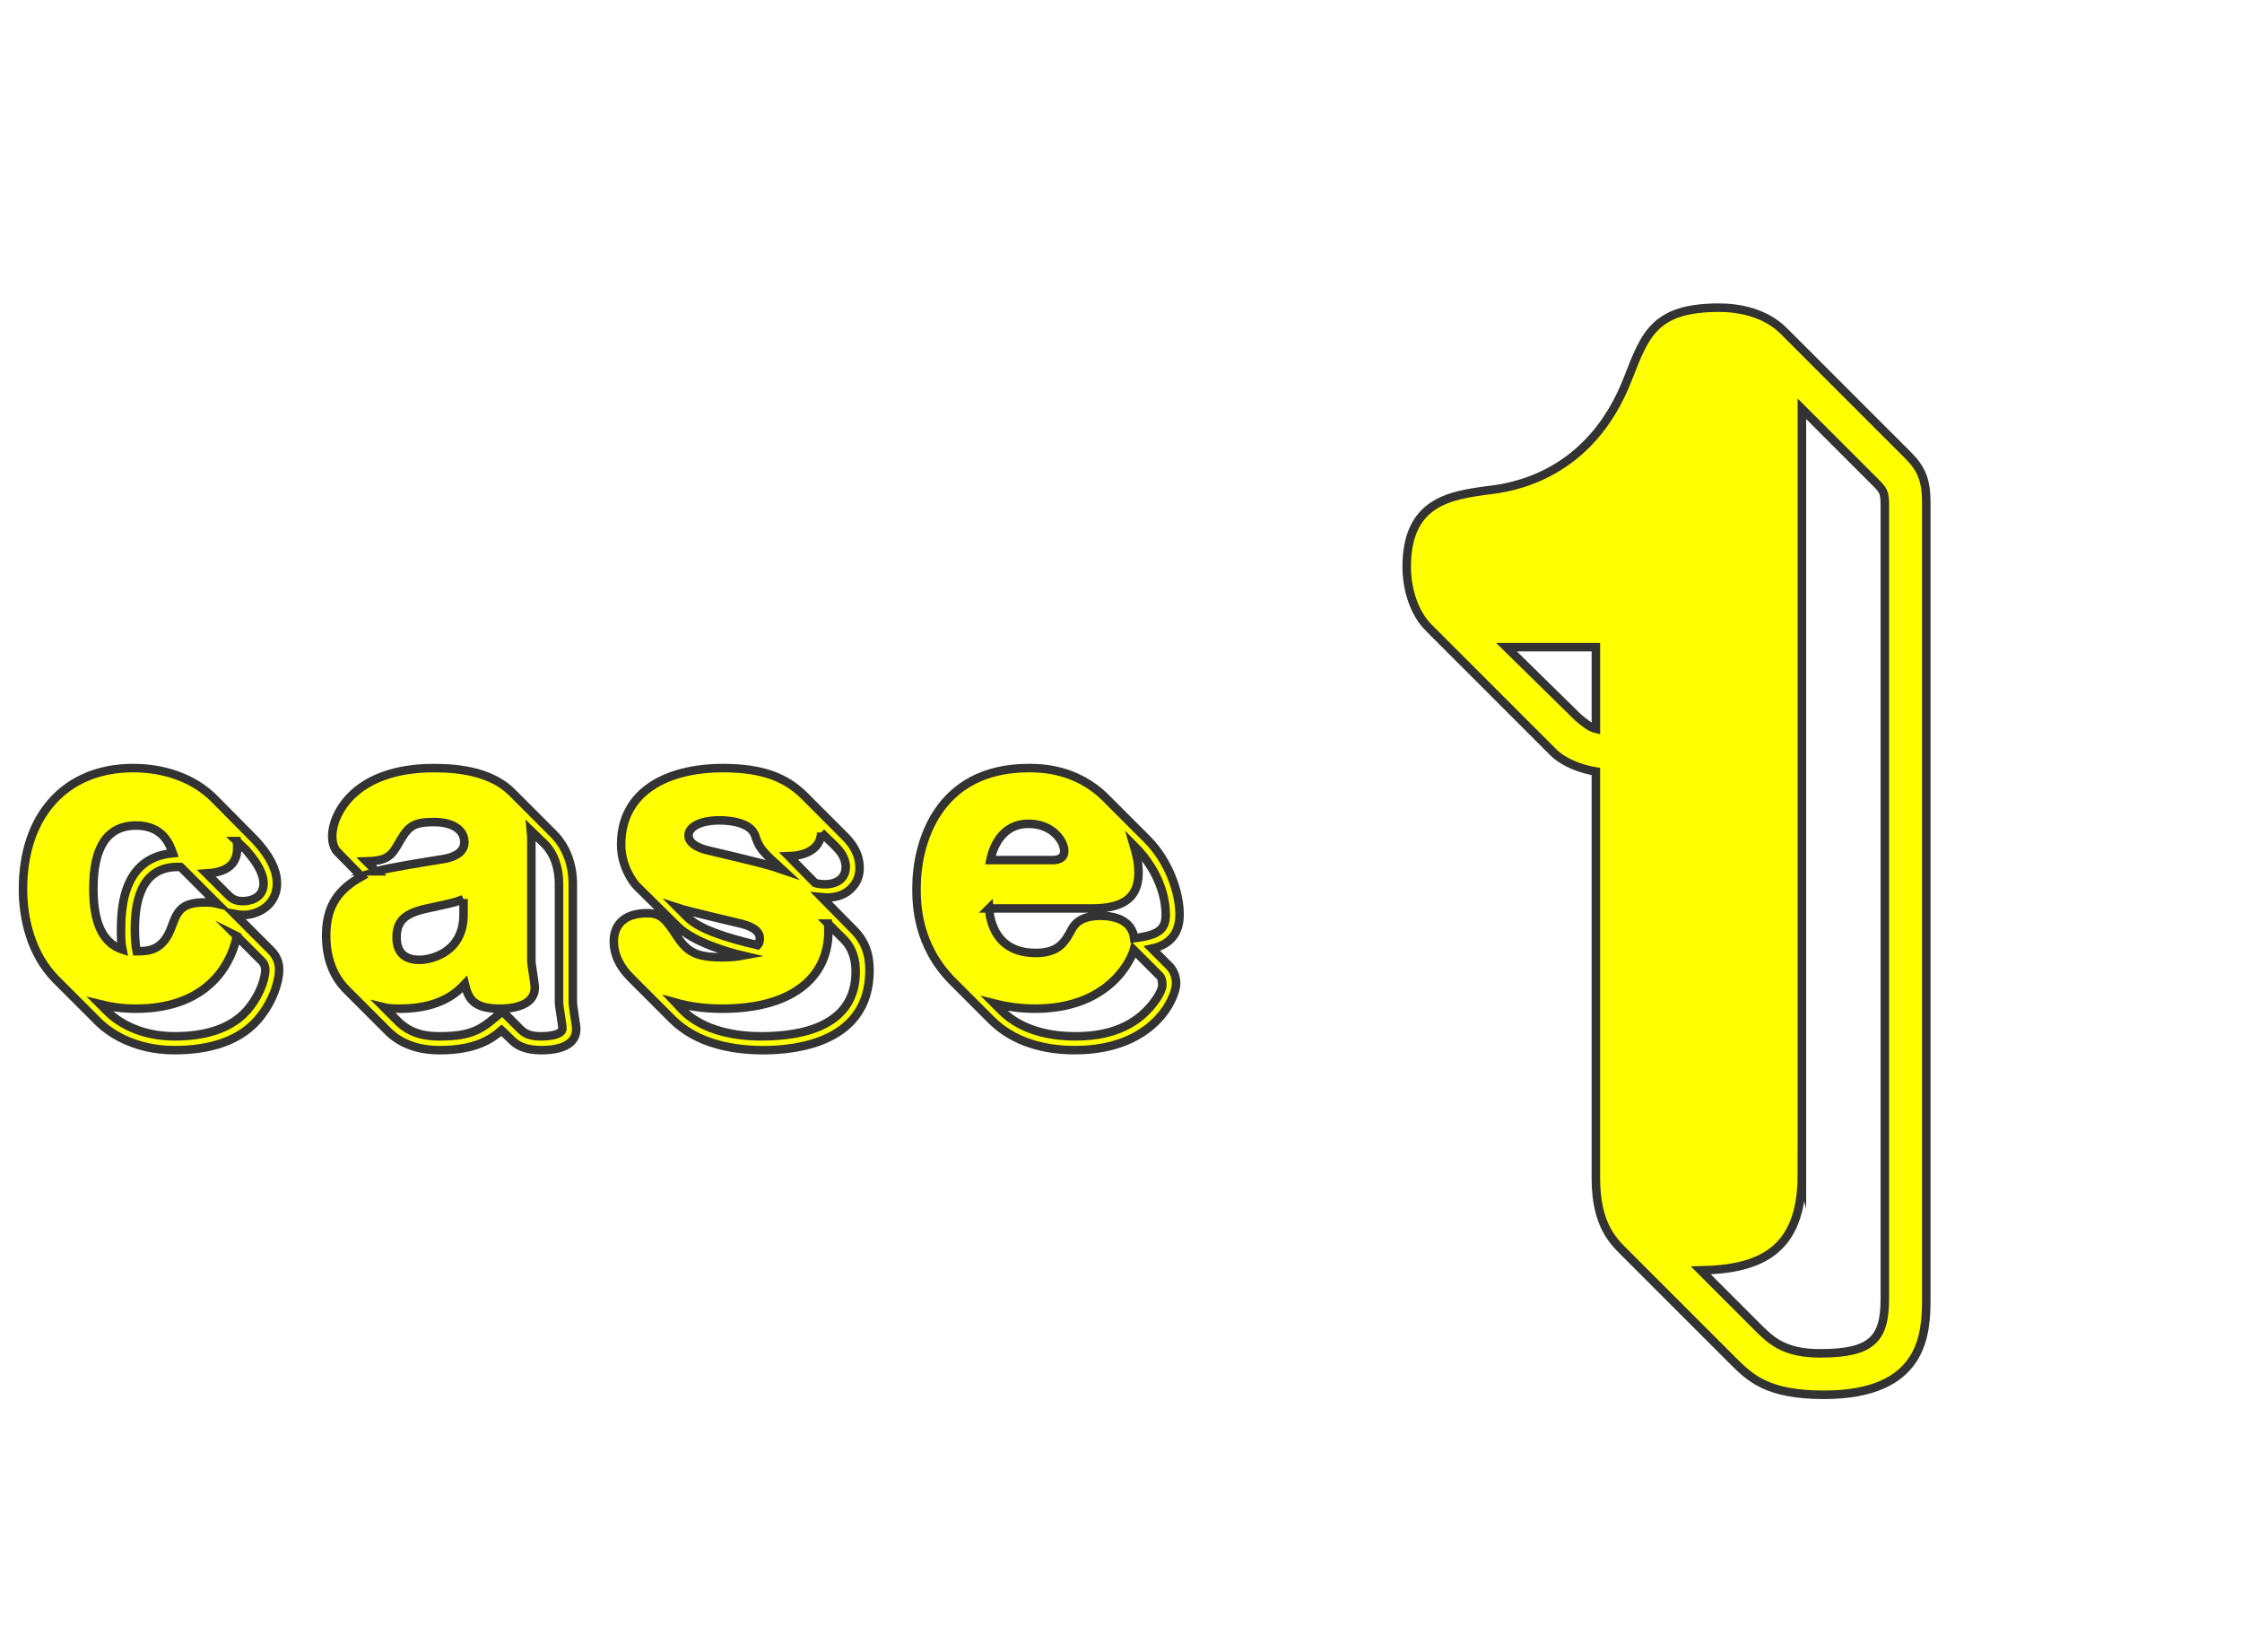 <?xml version="1.0" encoding="UTF-8"?><svg xmlns="http://www.w3.org/2000/svg" width="190" height="140" viewBox="0 0 190 140"><defs><style>.uuid-cfa42119-a6c9-4cfe-8769-139823a65bec{fill:#fff;}.uuid-bdfa5386-11ad-4f7a-9e88-b2a8a456e164{fill:#ff0;stroke:#333;stroke-miterlimit:10;stroke-width:.722px;}</style></defs><g id="uuid-13c40df6-08d0-4521-8831-e42abb9e8bc7"><rect class="uuid-cfa42119-a6c9-4cfe-8769-139823a65bec" width="190" height="140"/></g><g id="uuid-52619e6b-2ef2-4acc-b497-e1a70168c2a4"><g><path class="uuid-bdfa5386-11ad-4f7a-9e88-b2a8a456e164" d="m22.996,80.572c.439.439.659,1.025.659,1.574,0,1.098-.549,2.636-1.501,3.88-1.684,2.27-4.539,2.965-7.358,2.965-3.587,0-5.71-1.647-6.479-2.416l-3.551-3.551c-2.196-2.196-2.819-5.308-2.819-7.687,0-6.187,3.551-10.25,9.334-10.25,2.562,0,5.125.805,6.918,2.636l3.405,3.441c.329.366,1.867,1.94,1.867,3.697,0,1.831-1.611,2.672-2.819,2.672-.256,0-.585-.037-.769-.073l3.111,3.112Zm-12.739-1.867c0-4.319,1.684-6.15,4.393-6.406-.293-.842-.916-2.343-3.112-2.343-2.526,0-3.624,1.94-3.624,5.344,0,2.196.439,4.502,2.453,5.162-.11-.513-.11-1.171-.11-1.757Zm9.811.623c-.33,1.72-1.94,6.149-8.566,6.149-1.098,0-2.123-.146-3.001-.366l.622.622c.988.988,2.892,2.086,5.674,2.086,2.306,0,4.905-.512,6.406-2.525.842-1.098,1.281-2.343,1.281-3.148,0-.183-.073-.476-.33-.732l-2.086-2.086Zm-4.759-5.857c-3.075-.146-3.88,2.416-3.88,5.271,0,.805.073,1.501.146,1.867,1.025,0,2.27-.037,3.002-2.16.476-1.317.878-1.977,2.782-1.977.476,0,.769.037,1.062.11l-3.111-3.111Zm4.759-2.196c.146,1.208-.037,2.599-2.562,2.745l1.721,1.721c.329.329.622.622,1.317.622.989,0,1.794-.476,1.794-1.501,0-1.317-1.501-2.818-1.538-2.892l-.732-.695Z"/><path class="uuid-bdfa5386-11ad-4f7a-9e88-b2a8a456e164" d="m28.629,72.226c-.33-.33-.476-.806-.476-1.391,0-1.647,1.684-5.747,8.639-5.747,2.233,0,4.905.366,6.589,2.05l3.514,3.514c1.171,1.171,1.647,2.746,1.647,4.246v10.03c0,.366.293,1.94.293,2.27,0,1.318-1.318,1.793-2.965,1.793-1.135,0-1.94-.292-2.453-.805l-.915-.878c-.842.732-2.196,1.684-5.235,1.684-1.72,0-3.258-.476-4.393-1.61l-3.441-3.441c-.476-.476-1.793-1.831-1.793-4.649,0-2.599,1.098-3.954,3.001-5.015l-2.013-2.05Zm3.258,1.61c.769-.256,4.466-.842,5.601-1.025,1.428-.22,1.867-.842,1.867-1.428,0-1.025-.916-1.72-2.599-1.72-1.977,0-2.233.512-3.148,2.086-.549.952-1.135,1.208-2.562,1.245l.842.842Zm13.142,7.578c0,.33.292,1.903.292,2.27,0,1.72-2.306,1.793-2.965,1.793-2.27,0-2.672-.878-2.965-2.086-.513.549-1.94,2.086-5.491,2.086-.695,0-1.062-.037-1.354-.11l1.171,1.172c1.171,1.171,2.562,1.281,3.551,1.281,2.892,0,3.661-.695,5.308-2.123l1.538,1.538c.439.439.988.585,1.72.585,1.135,0,1.83-.256,1.83-.659,0-.33-.292-1.867-.292-2.233v-10.03c0-1.208-.33-2.525-1.281-3.441l-1.098-1.062c.037.366.037.549.037.988v10.03Zm-5.747-5.235c-.623.293-1.428.439-2.599.696-2.013.402-3.075.878-3.075,2.562,0,1.537.989,1.903,1.94,1.903.878,0,3.734-.549,3.734-3.844v-1.318Z"/><path class="uuid-bdfa5386-11ad-4f7a-9e88-b2a8a456e164" d="m53.517,82.915c-.402-.403-1.5-1.501-1.5-3.148,0-1.318.805-2.379,2.818-2.379,1.171,0,1.574.476,2.526,1.94.878,1.354,1.684,1.793,3.807,1.793.952,0,1.354-.073,1.757-.146-1.245-.293-4.136-1.135-5.491-2.453l-3.441-3.404c-.439-.439-1.354-1.793-1.354-3.551,0-4.539,3.954-6.479,8.639-6.479,3.331,0,5.344.805,6.882,2.343l3.478,3.478c.732.732,1.208,1.61,1.208,2.599,0,.329,0,1.135-.805,1.867-.549.513-1.391.769-2.416.659l2.708,2.746c.952.952,1.354,2.013,1.354,3.441,0,6.077-6.113,6.772-9.005,6.772-2.599,0-5.637-.549-7.724-2.635l-3.441-3.441Zm16.656-4.649c.366,4.283-2.745,7.211-8.968,7.211-1.464,0-2.782-.183-3.954-.512l.549.585c1.428,1.501,3.88,2.27,6.699,2.27,3.734,0,8.017-.988,8.017-5.491,0-.842-.183-1.903-1.025-2.746l-1.318-1.317Zm-11.934-.549c.989.988,3.148,1.721,5.967,2.379.11-.11.183-.256.183-.585,0-.806-1.098-1.099-1.464-1.208-.878-.22-4.686-1.099-5.454-1.354l.769.769Zm7.065-4.942c-.805-.769-1.025-1.098-1.317-1.977-.439-1.281-2.709-1.281-3.002-1.281-1.684,0-2.636.586-2.636,1.281,0,.732.988,1.098,1.574,1.245,4.795,1.135,5.308,1.281,6.37,1.647l-.989-.915Zm4.283-2.233c0,.952-.696,1.94-2.746,2.013l2.233,2.27c.256.073.476.109.842.109,1.062,0,1.757-.549,1.757-1.464,0-.806-.513-1.391-.878-1.757l-1.208-1.171Z"/><path class="uuid-bdfa5386-11ad-4f7a-9e88-b2a8a456e164" d="m99.086,81.853c.586.585.586,1.354.586,1.5,0,1.098-1.794,5.637-8.603,5.637-2.453,0-5.125-.622-7.065-2.562l-3.258-3.258c-3.075-3.075-3.075-6.662-3.075-7.943,0-3.697,1.721-10.14,9.518-10.14.915,0,3.99,0,6.516,2.526l3.514,3.514c1.83,1.83,2.745,4.502,2.745,6.369,0,1.025-.329,2.453-2.343,2.892l1.464,1.464Zm-15.265-4.869c.073,1.025.549,3.77,3.954,3.77,1.977,0,2.489-.952,3.075-2.05.366-.659,1.098-1.098,2.379-1.098,1.354,0,2.709.439,2.892,1.904,1.867-.256,2.672-.623,2.672-1.977,0-.842-.183-3.368-2.708-5.894.183.623.402,1.354.402,2.306,0,2.489-1.793,3.039-3.99,3.039h-8.676Zm5.345-4.1c.402,0,1.025-.073,1.025-.769,0-.806-.952-2.306-3.039-2.306-2.123,0-2.965,1.793-3.221,3.075h5.235Zm-4.32,12.739c1.464,1.464,3.624,2.196,6.296,2.196,2.306,0,4.649-.549,6.333-2.489.476-.549,1.025-1.354,1.025-1.867,0-.293-.037-.585-.22-.769l-2.196-2.196c-.183.695-1.977,4.978-8.346,4.978-1.208,0-2.306-.146-3.478-.439l.585.585Z"/><path class="uuid-bdfa5386-11ad-4f7a-9e88-b2a8a456e164" d="m121.08,53.195c-1.318-1.318-1.867-3.404-1.867-5.161,0-5.49,3.624-6.04,6.808-6.479,2.086-.22,8.784-1.208,11.969-9.553,1.427-3.624,2.196-5.93,7.686-5.93,1.757,0,3.953.439,5.49,1.977l10.541,10.541c1.098,1.098,1.537,2.086,1.537,3.953v67.528c0,2.965-.22,8.125-8.674,8.125-4.832,0-6.259-1.428-7.796-2.965l-9.224-9.223c-.878-.879-2.306-2.306-2.306-6.149v-34.478c-1.318-.22-2.745-.769-3.624-1.647l-10.541-10.541Zm14.165,1.647h-7.576l6.039,5.929c.769.659,1.098.878,1.537.988v-6.917Zm17.458,44.689c0,6.479-3.514,8.016-8.564,8.125l4.721,4.721c1.208,1.208,2.306,2.306,5.38,2.306,4.392,0,5.49-1.208,5.49-4.612V42.874c0-1.208-.11-1.317-.878-2.086l-6.149-6.149v64.893Z"/></g></g></svg>